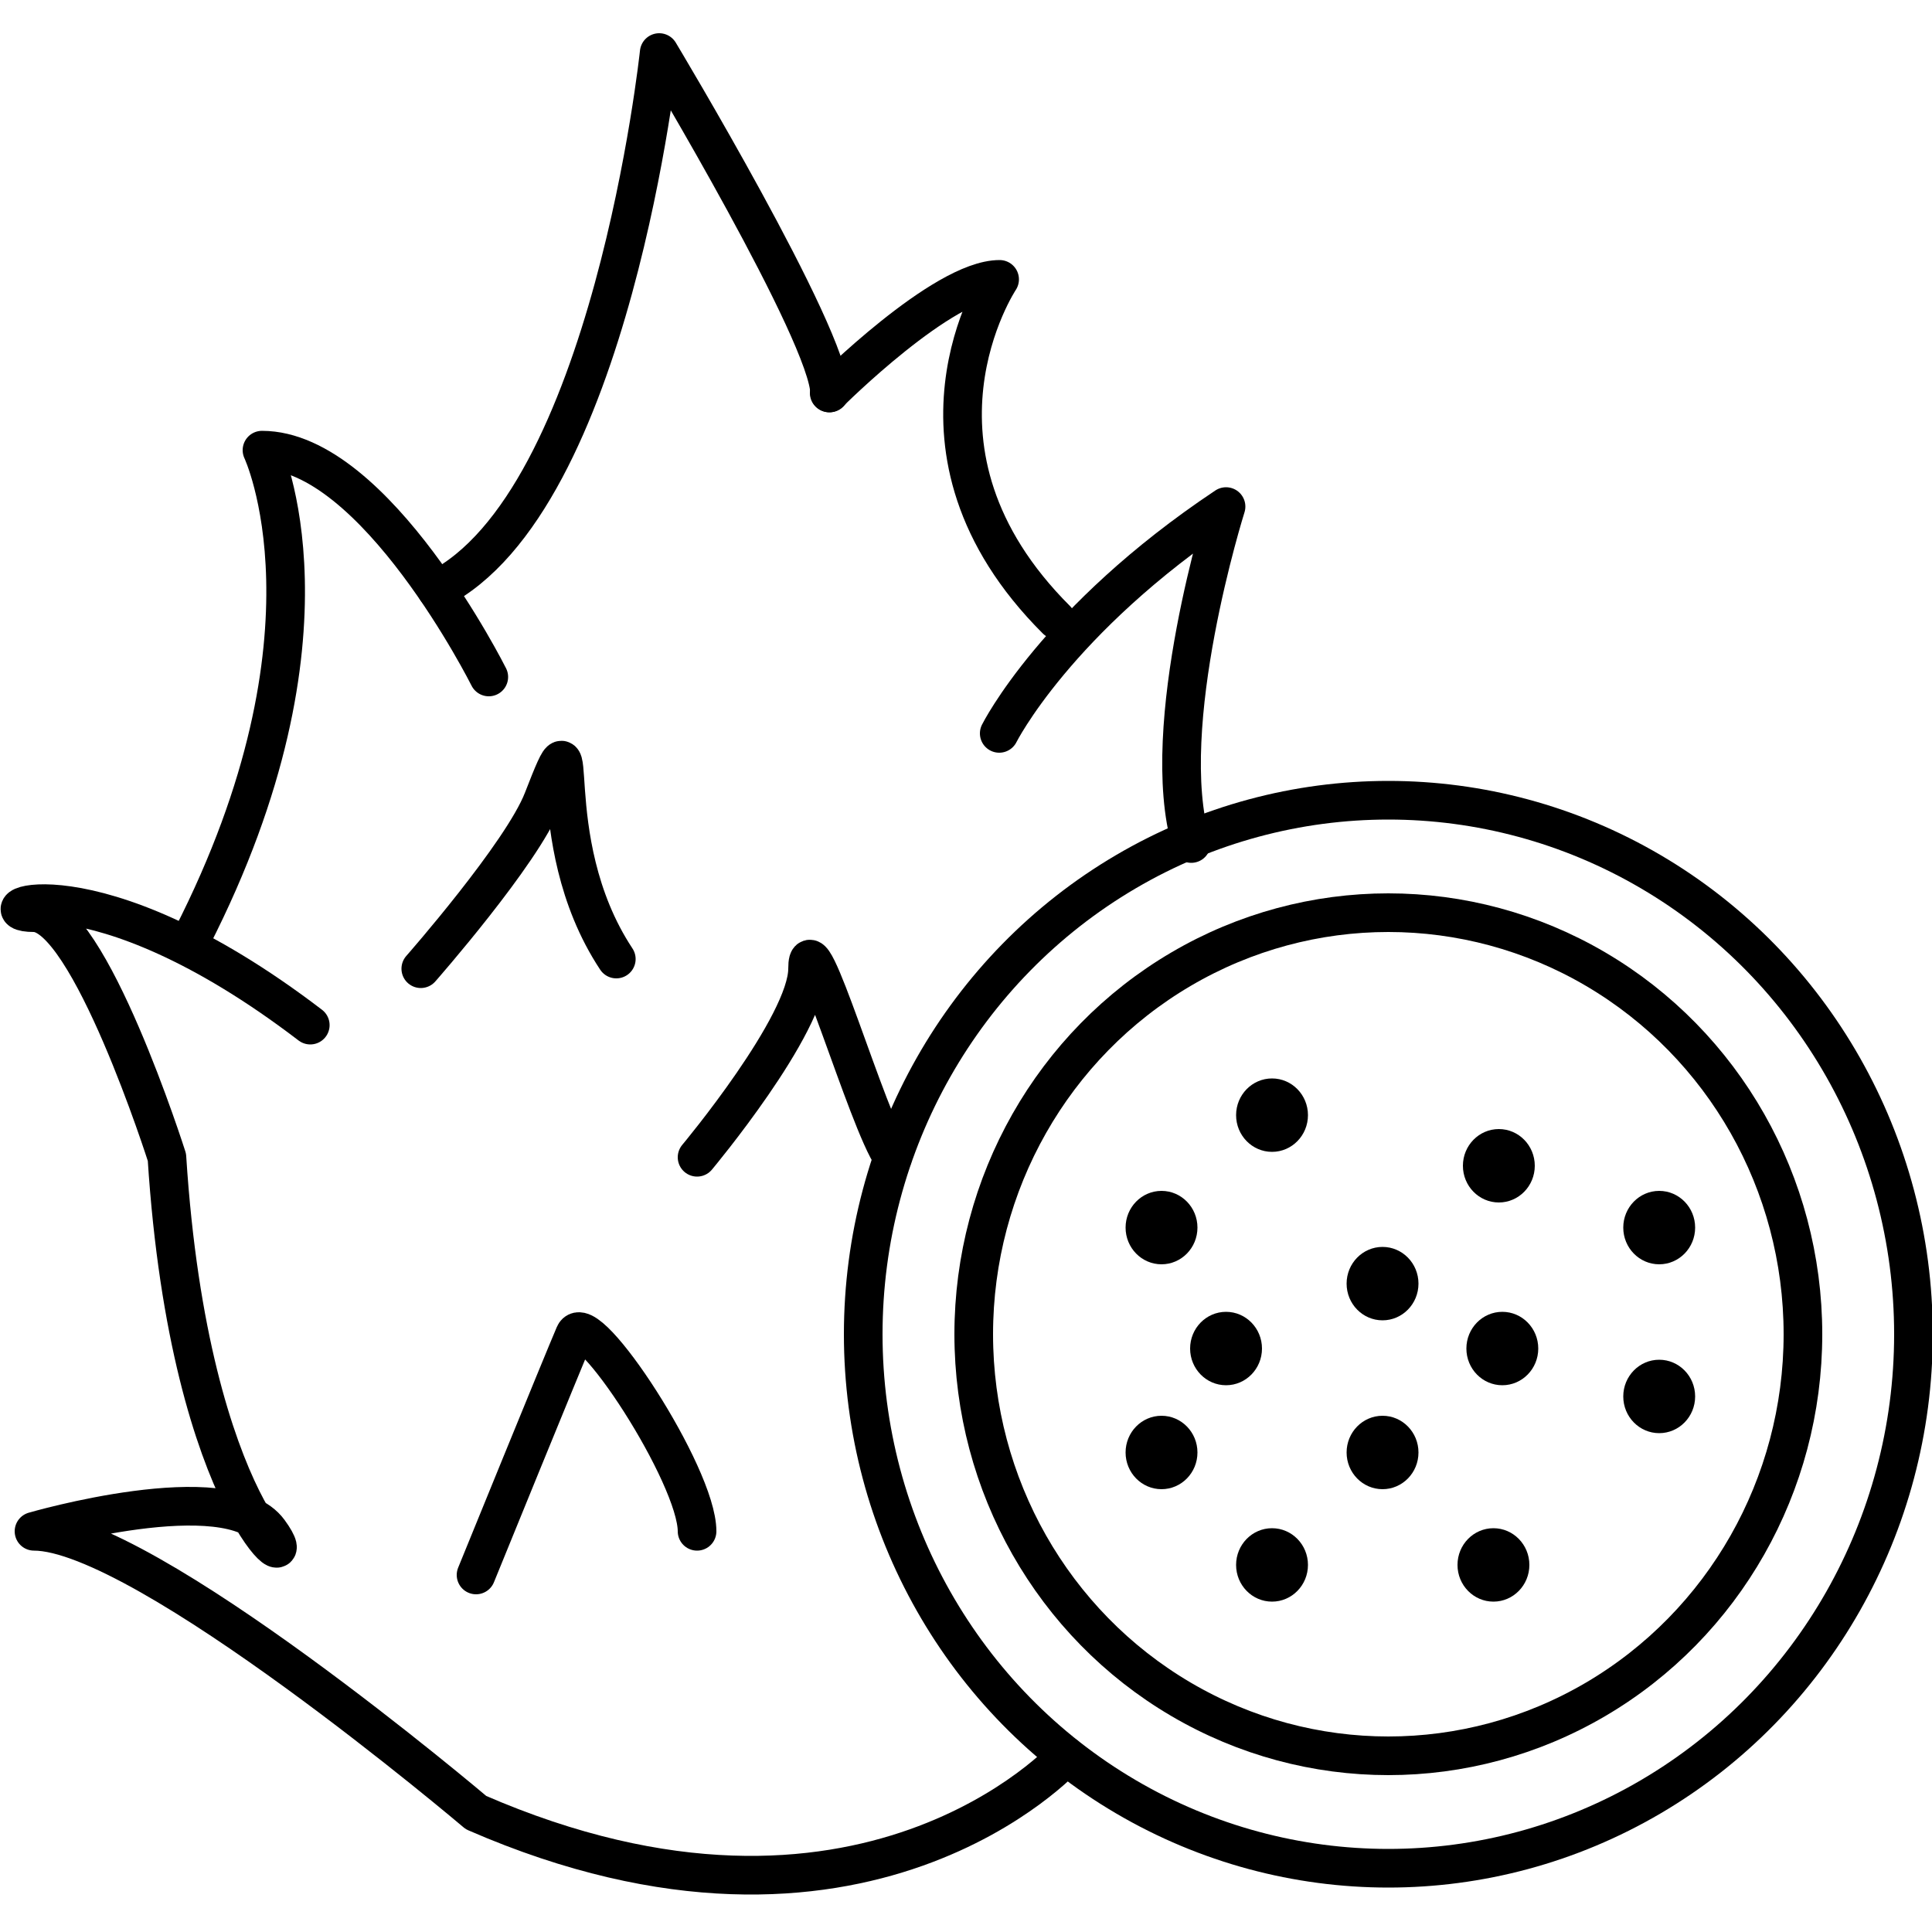 <?xml version="1.0" encoding="UTF-8"?><svg id="Layer_1" xmlns="http://www.w3.org/2000/svg" viewBox="0 0 50 50"><defs><style>.cls-1{stroke-linecap:round;stroke-linejoin:round;}.cls-1,.cls-2{fill:none;stroke:#000;}.cls-2{stroke-miterlimit:10;}.cls-3{stroke-width:0px;}</style></defs><ellipse class="cls-2" cx="35.93" cy="34.53" rx="10.73" ry="10.91"/><ellipse class="cls-2" cx="35.93" cy="34.53" rx="13.59" ry="13.82"/><path class="cls-1" d="m27.59,45.45s-5.26,5.82-15.27,1.46c0,0-8.58-7.28-11.44-7.28,0,0,5.01-1.46,6.08,0s-2.05-.44-2.64-9.68c0,0-2.01-6.33-3.44-6.33s1.43-1.46,7.15,2.91"/><path class="cls-1" d="m12.65,17.52s-2.94-5.87-5.87-5.87c0,0,2.23,4.7-1.82,12.63"/><path class="cls-1" d="m21.46,10.17s2.94-2.94,4.41-2.94c0,0-2.94,4.41,1.47,8.81"/><path class="cls-1" d="m11.3,15.26c4.52-2.26,5.76-13.9,5.76-13.9,0,0,4.41,7.34,4.41,8.81"/><path class="cls-1" d="m25.86,18.98s1.47-2.94,5.87-5.87c0,0-1.8,5.7-.9,8.72"/><path class="cls-1" d="m12.32,40.76s2.24-5.5,2.55-6.22,3.17,3.64,3.17,5.09"/><path class="cls-1" d="m18.04,29.95s2.86-3.42,2.86-4.88,1.54,3.93,2.2,4.88"/><ellipse class="cls-3" cx="38.79" cy="30.17" rx=".93" ry=".95"/><ellipse class="cls-3" cx="31.73" cy="34.9" rx=".93" ry=".95"/><ellipse class="cls-3" cx="38.88" cy="34.9" rx=".93" ry=".95"/><ellipse class="cls-3" cx="35.78" cy="37.59" rx=".93" ry=".95"/><ellipse class="cls-3" cx="35.78" cy="33.22" rx=".93" ry=".95"/><ellipse class="cls-3" cx="32.92" cy="28.86" rx=".93" ry=".95"/><ellipse class="cls-3" cx="32.92" cy="40.5" rx=".93" ry=".95"/><ellipse class="cls-3" cx="38.65" cy="40.5" rx=".93" ry=".95"/><ellipse class="cls-3" cx="42.94" cy="31.77" rx=".93" ry=".95"/><ellipse class="cls-3" cx="30.06" cy="31.77" rx=".93" ry=".95"/><ellipse class="cls-3" cx="30.06" cy="37.59" rx=".93" ry=".95"/><ellipse class="cls-3" cx="42.94" cy="36.14" rx=".93" ry=".95"/><path class="cls-1" d="m10.89,25.07s2.62-2.98,3.16-4.37c1.13-2.91-.19.96,1.9,4.12"/></svg>